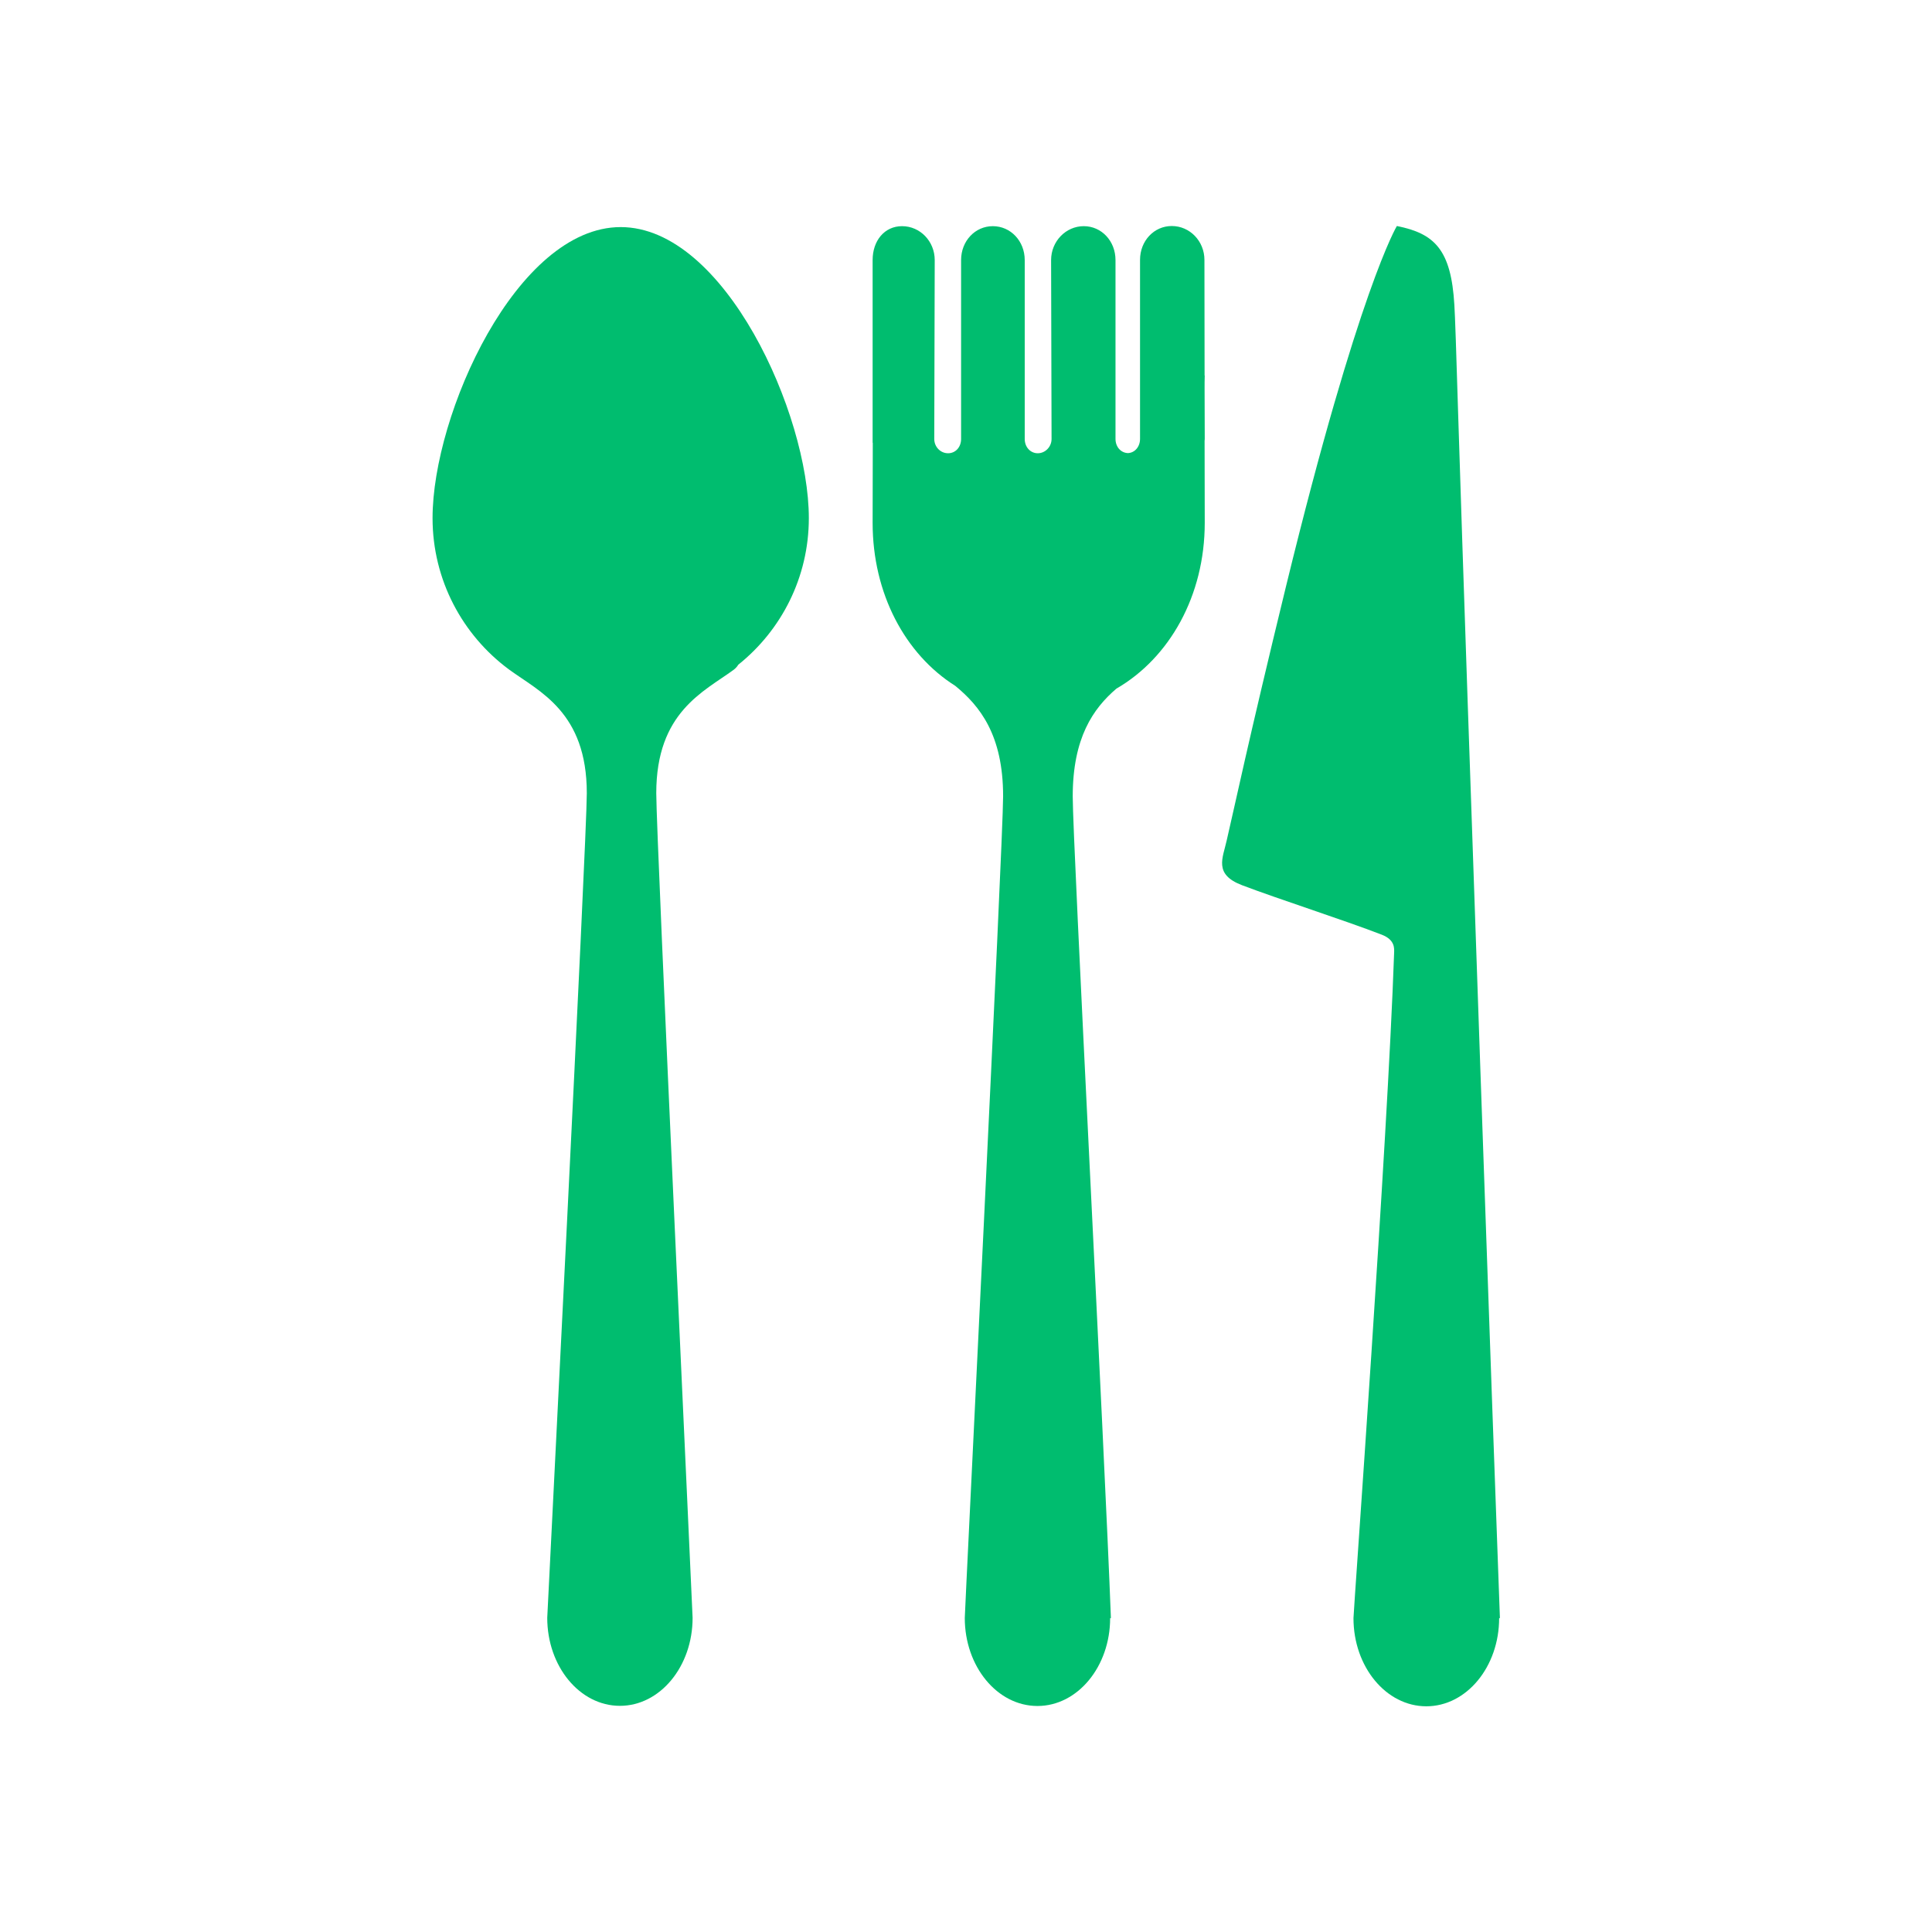 <?xml version="1.0" encoding="utf-8"?>
<!-- Generator: Adobe Illustrator 27.3.1, SVG Export Plug-In . SVG Version: 6.00 Build 0)  -->
<svg version="1.1" id="Layer_1" xmlns="http://www.w3.org/2000/svg" xmlns:xlink="http://www.w3.org/1999/xlink" x="0px" y="0px"
	 viewBox="0 0 126 126" style="enable-background:new 0 0 126 126;" xml:space="preserve">
<style type="text/css">
	.st0{fill:#00BD6F;}
</style>
<path class="st0" d="M52.75,33.79c0-6.78-5.49-18.98-12.27-18.98c-6.78,0-12.27,12.2-12.27,18.98c0,4.04,1.96,7.63,4.97,9.86
	c0.01,0.01,0.02,0.02,0.04,0.03c1.96,1.43,5.05,2.76,5.05,8.05c0,3.02-2.58,53.61-2.58,53.78c0,3.17,2.12,5.74,4.74,5.74
	c2.62,0,4.74-2.57,4.74-5.74c0-0.35-2.37-50.8-2.37-53.78c0-5.29,3.1-6.62,5.05-8.05c0.12-0.09,0.22-0.2,0.3-0.33
	C50.95,41.11,52.75,37.66,52.75,33.79z"/>
<path class="st0" d="M78.56,25.34c0-0.29,0-0.57,0.01-0.86l-0.01,0.01l-0.01-7.54c0-1.22-0.95-2.21-2.13-2.21
	c-1.16,0-2.07,0.97-2.07,2.21v11.67c0,0.52-0.34,0.91-0.79,0.93c-0.47-0.02-0.81-0.41-0.81-0.93V16.96c0-1.24-0.91-2.21-2.07-2.21
	c-1.17,0-2.13,0.99-2.13,2.21l0.03,11.67c0,0.51-0.41,0.93-0.9,0.93c-0.48,0-0.85-0.4-0.85-0.93V16.96c0-1.24-0.92-2.21-2.08-2.21
	c-1.16,0-2.07,0.97-2.07,2.21v11.67c0,0.53-0.36,0.93-0.85,0.93c-0.5,0-0.9-0.42-0.9-0.93l0.03-11.67c0-1.22-0.95-2.21-2.13-2.21
	c-1.15,0-1.92,0.95-1.92,2.21v11.91l0.01,0.01c0,1.84-0.01,3.65-0.01,5.22c0,4.6,2.11,8.56,5.39,10.63c1.6,1.31,3.12,3.2,3.12,7.2
	c0,2.95-2.5,53.12-2.5,53.59c0,3.17,2.12,5.74,4.74,5.74c2.62,0,4.74-2.57,4.74-5.73l0.05,0c-0.41-10.96-2.49-50.52-2.49-53.59
	c0-3.82,1.33-5.73,2.85-7.03c3.47-2.01,5.76-6.07,5.76-10.81c0-1.61-0.01-3.47-0.01-5.35l0.01-0.11L78.56,25.34z"/>
<path class="st0" d="M81,57.73c2.39,0.91,6.61,2.26,9.12,3.23c0.87,0.34,0.81,0.9,0.8,1.2c-0.43,12.47-2.65,42.9-2.65,43.37
	c0,3.18,2.13,5.75,4.75,5.75c2.62,0,4.75-2.57,4.75-5.75l0.05,0c-0.34-9-2.15-60.22-2.72-78.43c-0.12-4.01-0.21-6.65-0.25-7.21
	c-0.21-3.61-1.29-4.66-3.75-5.15c0,0-2.49,4.09-7.22,23.46c-2.5,10.25-3.37,14.45-3.88,16.62C79.75,55.96,79.14,57.02,81,57.73z"/>
</svg>
